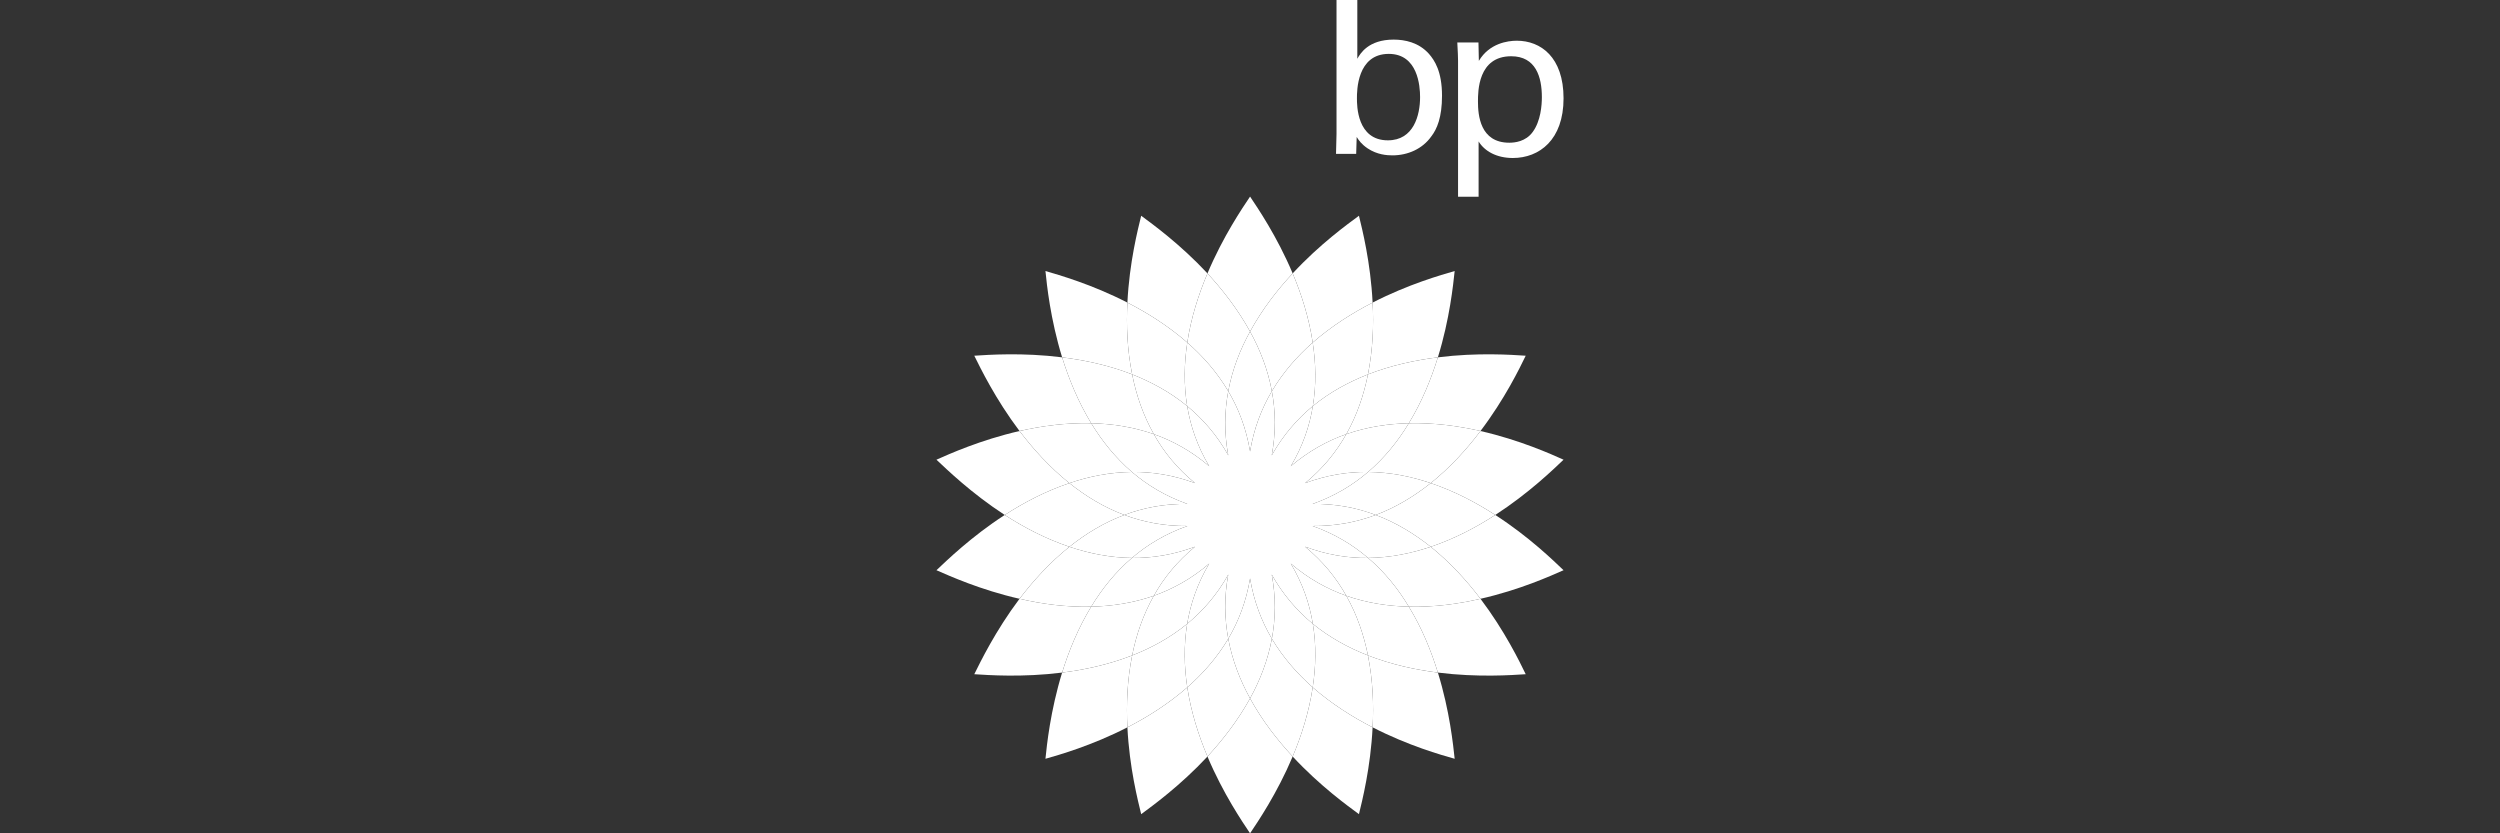 <?xml version="1.0" encoding="UTF-8"?> <svg xmlns="http://www.w3.org/2000/svg" width="150" height="50" viewBox="0 0 150 50" fill="none"><rect x="0" y="0" width="150" height="50" fill="#333333" stroke="none"/><g clip-path="url(#clip0_9020_1368)"><path d="M85.205 5.826C85.205 6.916 84.822 8.42 83.273 8.42C81.416 8.42 81.416 6.33 81.416 5.894C81.416 5.465 81.416 3.233 83.326 3.233C85.07 3.233 85.205 5.157 85.205 5.826ZM81.439 0H80.191V8.036L80.161 9.232H81.371L81.401 8.217C81.529 8.42 81.679 8.645 82.055 8.901C82.627 9.284 83.221 9.322 83.544 9.322C84.461 9.322 85.348 8.939 85.882 8.179C86.22 7.743 86.521 7.037 86.521 5.744C86.521 4.278 86.07 3.616 85.739 3.233C85.123 2.541 84.288 2.376 83.619 2.376C82.1 2.376 81.612 3.218 81.439 3.526V0Z" fill="white"></path><path d="M88.678 6.089C88.678 5.488 88.678 3.375 90.671 3.375C92.151 3.375 92.512 4.623 92.512 5.826C92.512 6.307 92.445 7.262 91.964 7.916C91.543 8.502 90.874 8.563 90.558 8.563C88.799 8.563 88.678 6.901 88.678 6.089ZM87.483 11.803H88.716V8.487C89.077 9.074 89.799 9.48 90.768 9.48C92.362 9.48 93.813 8.39 93.813 5.901C93.813 3.428 92.445 2.443 91.009 2.443C90.46 2.443 89.355 2.601 88.731 3.654L88.708 2.549H87.438C87.468 3.188 87.483 3.353 87.483 3.646V11.803Z" fill="white"></path><path d="M77.56 16.404C76.62 14.178 75.462 12.479 75.004 11.795C74.545 12.479 73.387 14.178 72.448 16.404C73.365 17.396 74.275 18.569 75.004 19.892C75.725 18.569 76.635 17.396 77.56 16.404Z" fill="white"></path><path d="M72.448 45.392C73.387 47.617 74.545 49.316 75.004 50C75.462 49.316 76.62 47.617 77.56 45.392C76.635 44.392 75.725 43.227 75.004 41.904C74.275 43.227 73.365 44.392 72.448 45.392Z" fill="white"></path><path d="M72.448 16.404C70.801 14.637 69.132 13.434 68.471 12.945C68.275 13.75 67.764 15.742 67.644 18.155C68.847 18.772 70.102 19.561 71.237 20.553C71.463 19.057 71.921 17.651 72.448 16.404Z" fill="white"></path><path d="M77.56 45.392C79.198 47.158 80.875 48.361 81.537 48.85C81.732 48.045 82.236 46.053 82.356 43.64C81.153 43.024 79.898 42.234 78.763 41.242C78.537 42.73 78.086 44.144 77.56 45.392Z" fill="white"></path><path d="M67.644 18.155C65.494 17.05 63.517 16.494 62.727 16.261C62.81 17.088 63.02 19.132 63.727 21.44C65.073 21.606 66.524 21.914 67.93 22.463C67.629 20.989 67.576 19.501 67.644 18.155Z" fill="white"></path><path d="M82.356 43.64C84.506 44.745 86.483 45.301 87.28 45.527C87.19 44.708 86.987 42.663 86.273 40.355C84.934 40.189 83.484 39.874 82.078 39.325C82.371 40.813 82.431 42.287 82.356 43.64Z" fill="white"></path><path d="M65.471 25.395C64.689 24.102 64.126 22.733 63.727 21.44C61.337 21.14 59.284 21.29 58.457 21.343C58.826 22.087 59.72 23.936 61.171 25.861C62.494 25.56 63.96 25.357 65.471 25.395Z" fill="white"></path><path d="M84.529 36.401C85.318 37.686 85.874 39.062 86.273 40.355C88.671 40.656 90.723 40.505 91.543 40.453C91.182 39.708 90.287 37.859 88.829 35.927C87.513 36.235 86.047 36.438 84.529 36.401Z" fill="white"></path><path d="M61.171 25.861C58.818 26.402 56.946 27.244 56.187 27.582C56.788 28.146 58.262 29.582 60.284 30.898C61.419 30.161 62.735 29.469 64.163 28.988C62.983 28.041 61.991 26.943 61.171 25.861Z" fill="white"></path><path d="M89.716 30.898C88.581 31.634 87.272 32.326 85.844 32.807C87.017 33.754 88.017 34.852 88.829 35.927C91.189 35.393 93.061 34.544 93.813 34.213C93.219 33.649 91.746 32.206 89.716 30.898Z" fill="white"></path><path d="M64.163 32.807C62.735 32.326 61.419 31.634 60.284 30.898C58.262 32.206 56.788 33.649 56.187 34.213C56.946 34.544 58.818 35.393 61.171 35.927C61.991 34.852 62.983 33.754 64.163 32.807Z" fill="white"></path><path d="M85.844 28.988C87.272 29.469 88.581 30.161 89.716 30.898C91.746 29.582 93.219 28.146 93.813 27.582C93.061 27.244 91.189 26.402 88.829 25.861C88.017 26.943 87.017 28.041 85.844 28.988Z" fill="white"></path><path d="M61.171 35.927C59.72 37.859 58.826 39.708 58.457 40.453C59.284 40.505 61.337 40.656 63.727 40.355C64.126 39.062 64.689 37.686 65.471 36.401C63.96 36.438 62.494 36.235 61.171 35.927Z" fill="white"></path><path d="M88.829 25.861C90.287 23.936 91.182 22.087 91.543 21.343C90.723 21.29 88.671 21.14 86.273 21.44C85.874 22.733 85.318 24.102 84.529 25.395C86.047 25.357 87.513 25.56 88.829 25.861Z" fill="white"></path><path d="M67.93 39.325C66.524 39.874 65.073 40.189 63.727 40.355C63.02 42.663 62.81 44.708 62.727 45.527C63.517 45.301 65.494 44.745 67.644 43.64C67.576 42.287 67.629 40.813 67.93 39.325Z" fill="white"></path><path d="M82.078 22.463C83.484 21.914 84.934 21.606 86.273 21.44C86.987 19.132 87.19 17.088 87.28 16.261C86.483 16.494 84.506 17.05 82.356 18.155C82.431 19.501 82.371 20.982 82.078 22.463Z" fill="white"></path><path d="M67.644 43.64C67.764 46.053 68.275 48.045 68.471 48.85C69.132 48.361 70.801 47.158 72.448 45.392C71.921 44.144 71.463 42.73 71.237 41.242C70.102 42.234 68.847 43.024 67.644 43.64Z" fill="white"></path><path d="M82.356 18.155C82.236 15.742 81.732 13.75 81.537 12.945C80.875 13.434 79.198 14.637 77.56 16.404C78.086 17.651 78.537 19.057 78.763 20.553C79.898 19.561 81.153 18.772 82.356 18.155Z" fill="white"></path><path d="M73.696 23.47C73.936 22.177 74.402 20.982 75.004 19.892C74.275 18.569 73.365 17.396 72.448 16.404C71.921 17.651 71.463 19.057 71.237 20.553C72.177 21.373 73.027 22.343 73.696 23.47Z" fill="white"></path><path d="M76.312 38.325C76.071 39.611 75.605 40.813 75.004 41.904C75.725 43.227 76.635 44.392 77.56 45.392C78.086 44.144 78.537 42.73 78.763 41.242C77.83 40.415 76.981 39.453 76.312 38.325Z" fill="white"></path><path d="M67.93 22.463C69.087 22.921 70.215 23.53 71.23 24.365C71.019 23.072 71.049 21.786 71.237 20.553C70.102 19.561 68.847 18.772 67.644 18.155C67.576 19.501 67.629 20.989 67.93 22.463Z" fill="white"></path><path d="M82.078 39.325C80.92 38.874 79.785 38.257 78.77 37.431C78.988 38.724 78.951 40.009 78.763 41.242C79.898 42.234 81.153 43.024 82.356 43.64C82.431 42.287 82.371 40.813 82.078 39.325Z" fill="white"></path><path d="M69.23 26.049C68.584 24.906 68.17 23.688 67.93 22.463C66.524 21.914 65.073 21.606 63.727 21.44C64.126 22.733 64.689 24.102 65.471 25.395C66.712 25.425 67.99 25.613 69.23 26.049Z" fill="white"></path><path d="M80.777 35.746C81.424 36.889 81.83 38.107 82.078 39.325C83.484 39.874 84.935 40.189 86.273 40.355C85.874 39.062 85.318 37.686 84.529 36.401C83.288 36.37 82.018 36.182 80.777 35.746Z" fill="white"></path><path d="M64.163 28.988C65.344 28.582 66.606 28.334 67.915 28.319C66.922 27.462 66.118 26.455 65.471 25.395C63.96 25.357 62.494 25.56 61.171 25.861C61.991 26.943 62.983 28.041 64.163 28.988Z" fill="white"></path><path d="M85.844 32.807C84.664 33.206 83.401 33.461 82.085 33.476C83.085 34.326 83.89 35.333 84.529 36.401C86.047 36.438 87.513 36.235 88.829 35.927C88.017 34.852 87.017 33.754 85.844 32.807Z" fill="white"></path><path d="M67.463 30.898C66.231 30.439 65.133 29.762 64.163 28.988C62.735 29.469 61.419 30.161 60.284 30.898C61.419 31.634 62.735 32.326 64.163 32.807C65.133 32.033 66.231 31.356 67.463 30.898Z" fill="white"></path><path d="M82.544 30.898C83.769 31.356 84.867 32.033 85.844 32.807C87.273 32.326 88.581 31.634 89.716 30.898C88.581 30.161 87.273 29.469 85.844 28.988C84.867 29.762 83.769 30.439 82.544 30.898Z" fill="white"></path><path d="M65.471 36.401C66.118 35.333 66.922 34.326 67.915 33.476C66.606 33.461 65.344 33.206 64.163 32.807C62.983 33.754 61.991 34.852 61.171 35.927C62.494 36.235 63.96 36.438 65.471 36.401Z" fill="white"></path><path d="M84.529 25.395C83.89 26.455 83.085 27.462 82.085 28.319C83.401 28.334 84.664 28.582 85.844 28.988C87.017 28.041 88.017 26.943 88.829 25.861C87.513 25.56 86.047 25.357 84.529 25.395Z" fill="white"></path><path d="M69.23 35.746C67.99 36.182 66.712 36.37 65.471 36.401C64.689 37.686 64.126 39.062 63.727 40.355C65.073 40.189 66.524 39.874 67.93 39.325C68.17 38.107 68.584 36.889 69.23 35.746Z" fill="white"></path><path d="M80.777 26.049C82.018 25.613 83.288 25.425 84.529 25.395C85.318 24.102 85.874 22.733 86.273 21.44C84.935 21.606 83.484 21.914 82.078 22.463C81.83 23.688 81.424 24.906 80.777 26.049Z" fill="white"></path><path d="M73.696 38.325C73.027 39.453 72.177 40.415 71.237 41.242C71.463 42.73 71.921 44.144 72.448 45.392C73.365 44.392 74.275 43.227 75.004 41.904C74.402 40.813 73.936 39.611 73.696 38.325Z" fill="white"></path><path d="M71.23 37.431C70.215 38.257 69.087 38.874 67.93 39.325C67.629 40.813 67.576 42.287 67.644 43.64C68.847 43.024 70.102 42.234 71.237 41.242C71.049 40.009 71.019 38.724 71.23 37.431Z" fill="white"></path><path d="M76.312 23.47C76.981 22.343 77.83 21.373 78.763 20.553C78.537 19.057 78.086 17.651 77.56 16.404C76.635 17.396 75.725 18.569 75.004 19.892C75.605 20.982 76.071 22.177 76.312 23.47Z" fill="white"></path><path d="M78.77 24.365C79.785 23.53 80.92 22.921 82.078 22.463C82.371 20.982 82.431 19.501 82.356 18.155C81.153 18.772 79.898 19.561 78.763 20.553C78.951 21.786 78.988 23.072 78.77 24.365Z" fill="white"></path><path d="M73.696 27.319C73.027 26.116 72.177 25.147 71.23 24.365C71.433 25.575 71.846 26.793 72.553 27.973C71.508 27.079 70.38 26.455 69.23 26.049C69.824 27.116 70.636 28.116 71.704 28.988C70.41 28.507 69.14 28.304 67.915 28.319C68.847 29.116 69.944 29.777 71.245 30.236C69.869 30.221 68.606 30.462 67.463 30.898C68.606 31.326 69.869 31.574 71.245 31.559C69.944 32.018 68.847 32.679 67.915 33.476C69.14 33.491 70.41 33.288 71.704 32.8C70.636 33.679 69.824 34.672 69.23 35.746C70.38 35.333 71.508 34.717 72.553 33.815C71.846 35.002 71.433 36.22 71.23 37.431C72.177 36.649 73.027 35.679 73.696 34.476C73.44 35.829 73.47 37.115 73.696 38.325C74.32 37.265 74.778 36.07 75.004 34.709C75.229 36.07 75.688 37.265 76.312 38.325C76.537 37.115 76.56 35.829 76.304 34.476C76.981 35.679 77.823 36.649 78.77 37.431C78.575 36.22 78.154 35.002 77.447 33.815C78.499 34.717 79.62 35.333 80.777 35.746C80.176 34.672 79.371 33.679 78.304 32.8C79.597 33.288 80.86 33.491 82.085 33.476C81.153 32.679 80.056 32.018 78.755 31.559C80.138 31.574 81.394 31.326 82.544 30.898C81.394 30.462 80.138 30.221 78.755 30.236C80.056 29.777 81.153 29.116 82.085 28.319C80.86 28.304 79.597 28.507 78.304 28.988C79.371 28.116 80.176 27.116 80.777 26.049C79.62 26.455 78.499 27.079 77.447 27.973C78.154 26.793 78.575 25.575 78.77 24.365C77.823 25.147 76.981 26.116 76.304 27.319C76.56 25.959 76.537 24.673 76.312 23.47C75.688 24.523 75.229 25.726 75.004 27.086C74.778 25.726 74.32 24.523 73.696 23.47C73.47 24.673 73.44 25.959 73.696 27.319Z" fill="white"></path><path d="M73.696 27.319C73.44 25.959 73.47 24.673 73.696 23.47C73.027 22.343 72.177 21.373 71.237 20.553C71.049 21.786 71.019 23.072 71.23 24.365C72.177 25.147 73.027 26.116 73.696 27.319Z" fill="white"></path><path d="M76.304 34.476C76.56 35.829 76.537 37.115 76.312 38.325C76.981 39.453 77.83 40.415 78.763 41.242C78.951 40.009 78.988 38.724 78.77 37.43C77.823 36.649 76.981 35.679 76.304 34.476Z" fill="white"></path><path d="M71.23 24.365C70.215 23.53 69.087 22.921 67.93 22.463C68.17 23.688 68.584 24.906 69.23 26.049C70.38 26.455 71.508 27.079 72.553 27.973C71.846 26.793 71.433 25.575 71.23 24.365Z" fill="white"></path><path d="M78.77 37.431C79.785 38.257 80.92 38.874 82.078 39.325C81.83 38.107 81.424 36.889 80.777 35.746C79.62 35.333 78.499 34.717 77.447 33.815C78.154 35.002 78.575 36.22 78.77 37.431Z" fill="white"></path><path d="M71.704 28.988C70.636 28.116 69.824 27.116 69.23 26.049C67.99 25.613 66.712 25.425 65.471 25.395C66.118 26.455 66.922 27.462 67.915 28.319C69.14 28.304 70.41 28.507 71.704 28.988Z" fill="white"></path><path d="M78.304 32.8C79.371 33.679 80.176 34.672 80.777 35.746C82.018 36.182 83.288 36.37 84.529 36.401C83.89 35.333 83.085 34.326 82.085 33.476C80.86 33.491 79.597 33.288 78.304 32.8Z" fill="white"></path><path d="M71.245 30.236C69.944 29.777 68.847 29.116 67.915 28.319C66.606 28.334 65.344 28.582 64.163 28.988C65.133 29.762 66.231 30.439 67.463 30.898C68.606 30.462 69.869 30.221 71.245 30.236Z" fill="white"></path><path d="M78.755 31.559C80.056 32.018 81.153 32.679 82.085 33.476C83.401 33.461 84.664 33.206 85.844 32.807C84.867 32.033 83.769 31.356 82.544 30.898C81.394 31.326 80.138 31.574 78.755 31.559Z" fill="white"></path><path d="M67.463 30.898C66.231 31.356 65.133 32.033 64.163 32.807C65.344 33.206 66.606 33.461 67.915 33.476C68.847 32.679 69.944 32.018 71.245 31.559C69.869 31.574 68.606 31.326 67.463 30.898Z" fill="white"></path><path d="M82.544 30.898C83.769 30.439 84.867 29.762 85.844 28.988C84.664 28.582 83.401 28.334 82.085 28.319C81.153 29.116 80.056 29.777 78.755 30.236C80.138 30.221 81.394 30.462 82.544 30.898Z" fill="white"></path><path d="M71.704 32.8C70.41 33.288 69.14 33.491 67.915 33.476C66.922 34.326 66.118 35.333 65.471 36.401C66.712 36.37 67.99 36.182 69.23 35.746C69.824 34.672 70.636 33.679 71.704 32.8Z" fill="white"></path><path d="M78.304 28.988C79.597 28.507 80.86 28.304 82.085 28.319C83.085 27.462 83.89 26.455 84.529 25.395C83.288 25.425 82.018 25.613 80.777 26.049C80.176 27.116 79.371 28.116 78.304 28.988Z" fill="white"></path><path d="M73.696 38.325C73.936 39.611 74.402 40.813 75.004 41.904C75.605 40.813 76.071 39.611 76.312 38.325C75.688 37.265 75.229 36.07 75.004 34.709C74.778 36.07 74.32 37.265 73.696 38.325Z" fill="white"></path><path d="M73.696 34.476C73.027 35.679 72.177 36.649 71.23 37.43C71.019 38.724 71.049 40.009 71.237 41.242C72.177 40.415 73.027 39.453 73.696 38.325C73.47 37.115 73.44 35.829 73.696 34.476Z" fill="white"></path><path d="M69.23 35.746C68.584 36.889 68.17 38.107 67.93 39.325C69.087 38.874 70.215 38.257 71.23 37.431C71.433 36.22 71.846 35.002 72.553 33.815C71.508 34.717 70.38 35.333 69.23 35.746Z" fill="white"></path><path d="M76.312 23.47C76.071 22.177 75.605 20.982 75.004 19.892C74.402 20.982 73.936 22.177 73.696 23.47C74.32 24.523 74.778 25.725 75.004 27.086C75.229 25.725 75.688 24.523 76.312 23.47Z" fill="white"></path><path d="M76.304 27.319C76.981 26.116 77.823 25.147 78.77 24.365C78.988 23.072 78.951 21.786 78.763 20.553C77.83 21.373 76.981 22.343 76.312 23.47C76.537 24.673 76.56 25.959 76.304 27.319Z" fill="white"></path><path d="M80.777 26.049C81.424 24.906 81.83 23.688 82.078 22.463C80.92 22.921 79.785 23.53 78.77 24.365C78.575 25.575 78.154 26.793 77.447 27.973C78.499 27.079 79.62 26.455 80.777 26.049Z" fill="white"></path></g><defs><clipPath id="clip0_9020_1368"><rect width="37.626" height="50" fill="white" transform="translate(56.187)"></rect></clipPath></defs></svg> 